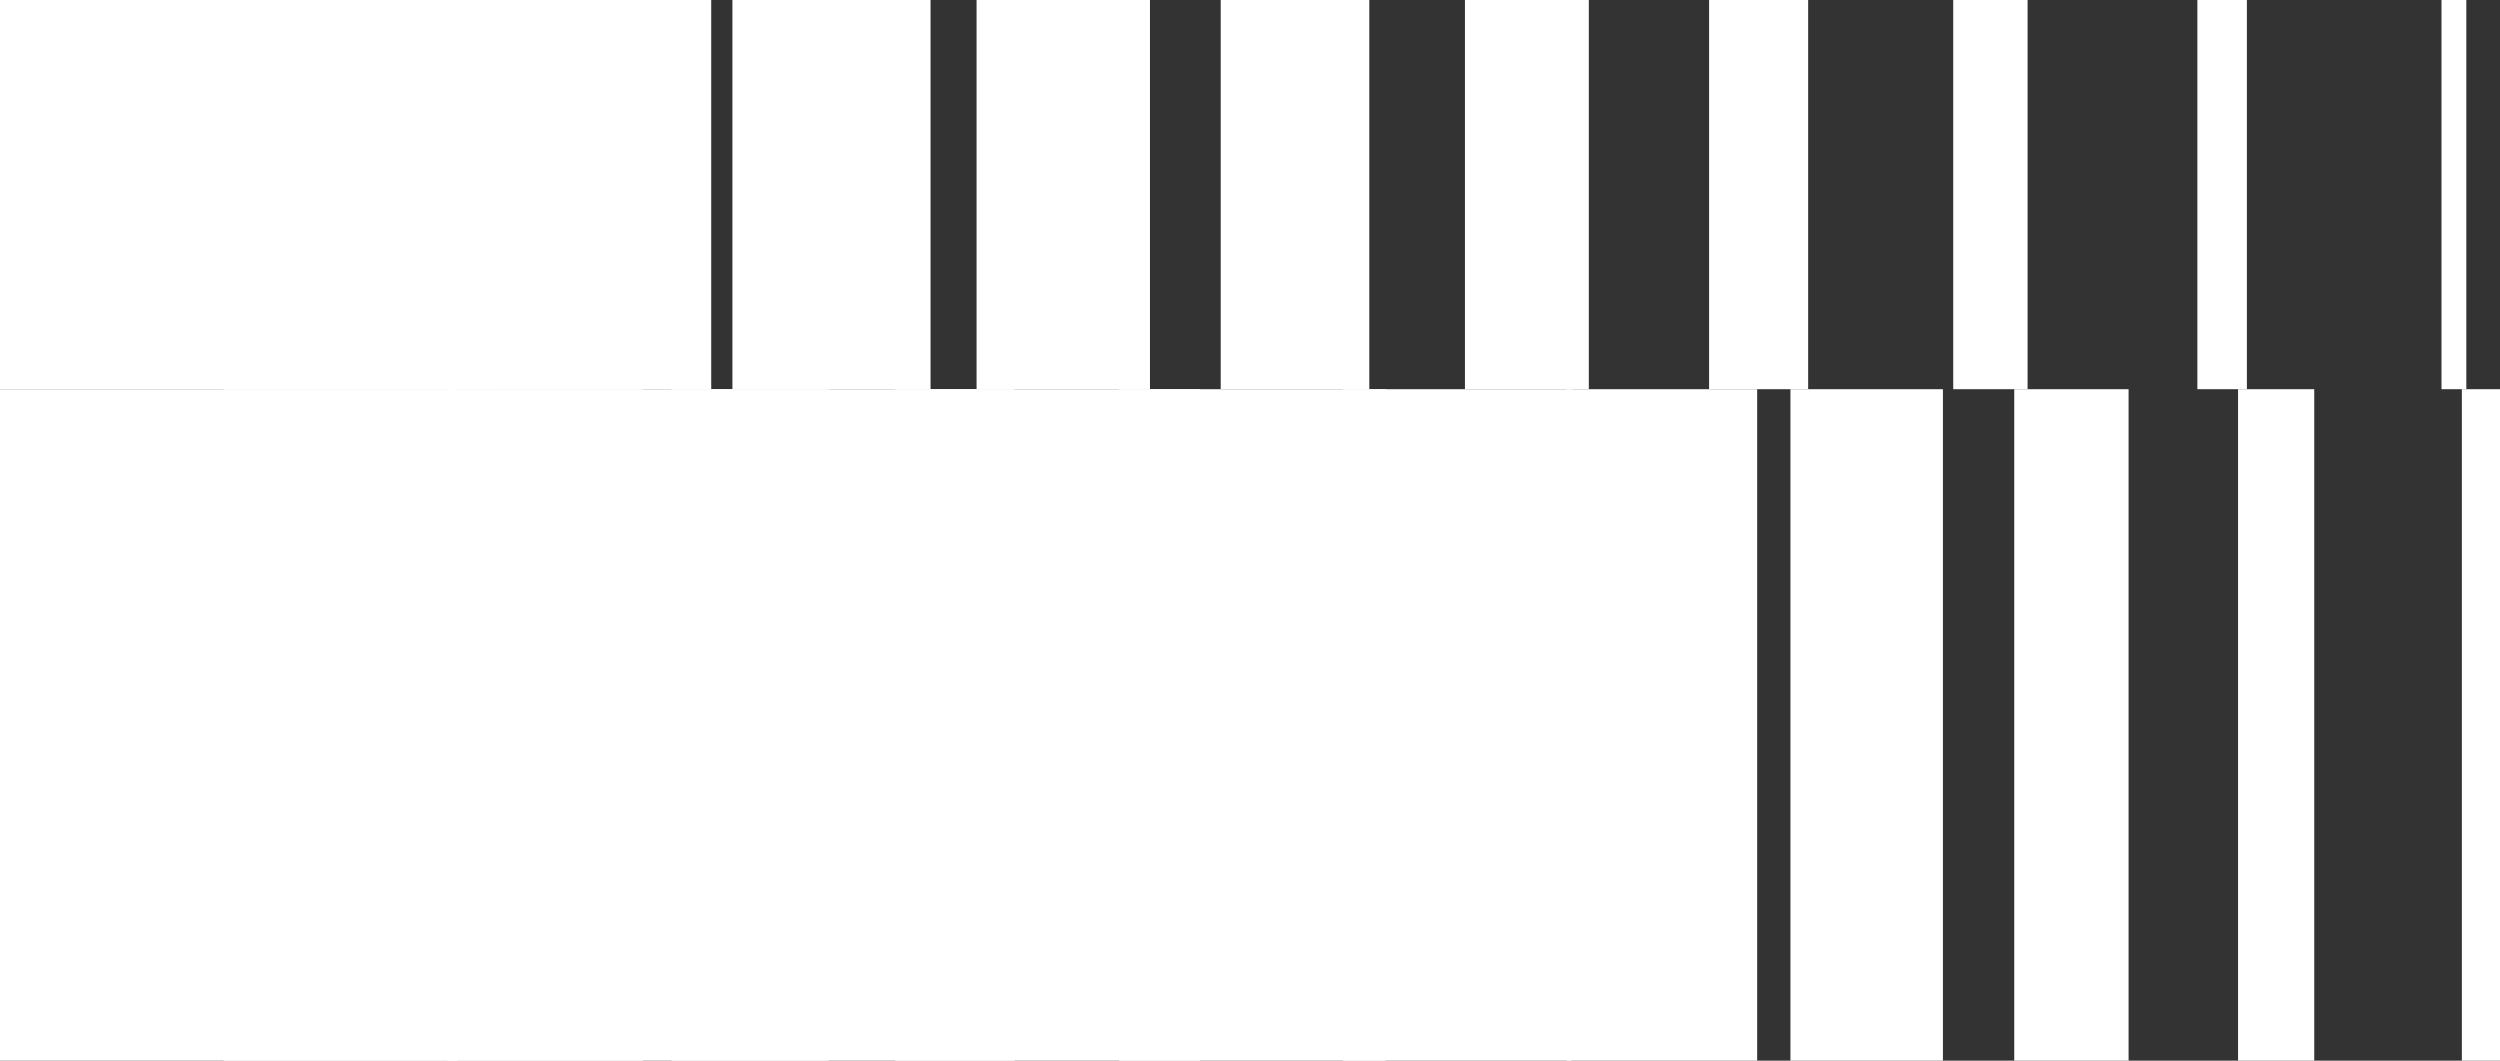 <svg xmlns="http://www.w3.org/2000/svg" id="Layer_1" data-name="Layer 1" viewBox="0 0 256.92 109"><rect x="0" y="0" width="256.92" height="109" fill="#333333" stroke="none"/><defs><style>.cls-1{fill:#fff;stroke-width:0}</style></defs><path d="M0 0h28v40H0z" class="cls-1"/><path d="M25.09 0h25.45v40H25.09z" class="cls-1"/><path d="M50.18 0h22.91v40H50.18zm25.09 0h20.36v40H75.27zm25.09 0h17.82v40h-17.82zm25.09 0h15.27v40h-15.27zm25.1 0h12.73v40h-12.73zm25.09 0h10.18v40h-10.18zm25.09 0h7.64v40h-7.64zm25.09 0h5.09v40h-5.09zm25.09 0h2.55v40h-2.55zM0 40h47v69H0z" class="cls-1"/><path d="M23 40h43.08v69H23z" class="cls-1"/><path d="M46 40h39.17v69H46z" class="cls-1"/><path d="M69 40h35.25v69H69z" class="cls-1"/><path d="M92 40h31.33v69H92z" class="cls-1"/><path d="M115 40h27.42v69H115z" class="cls-1"/><path d="M138 40h23.5v69H138z" class="cls-1"/><path d="M161 40h19.58v69H161zm23 0h15.67v69H184zm23 0h11.75v69H207zm23 0h7.83v69H230zm23 0h3.92v69H253z" class="cls-1"/></svg>